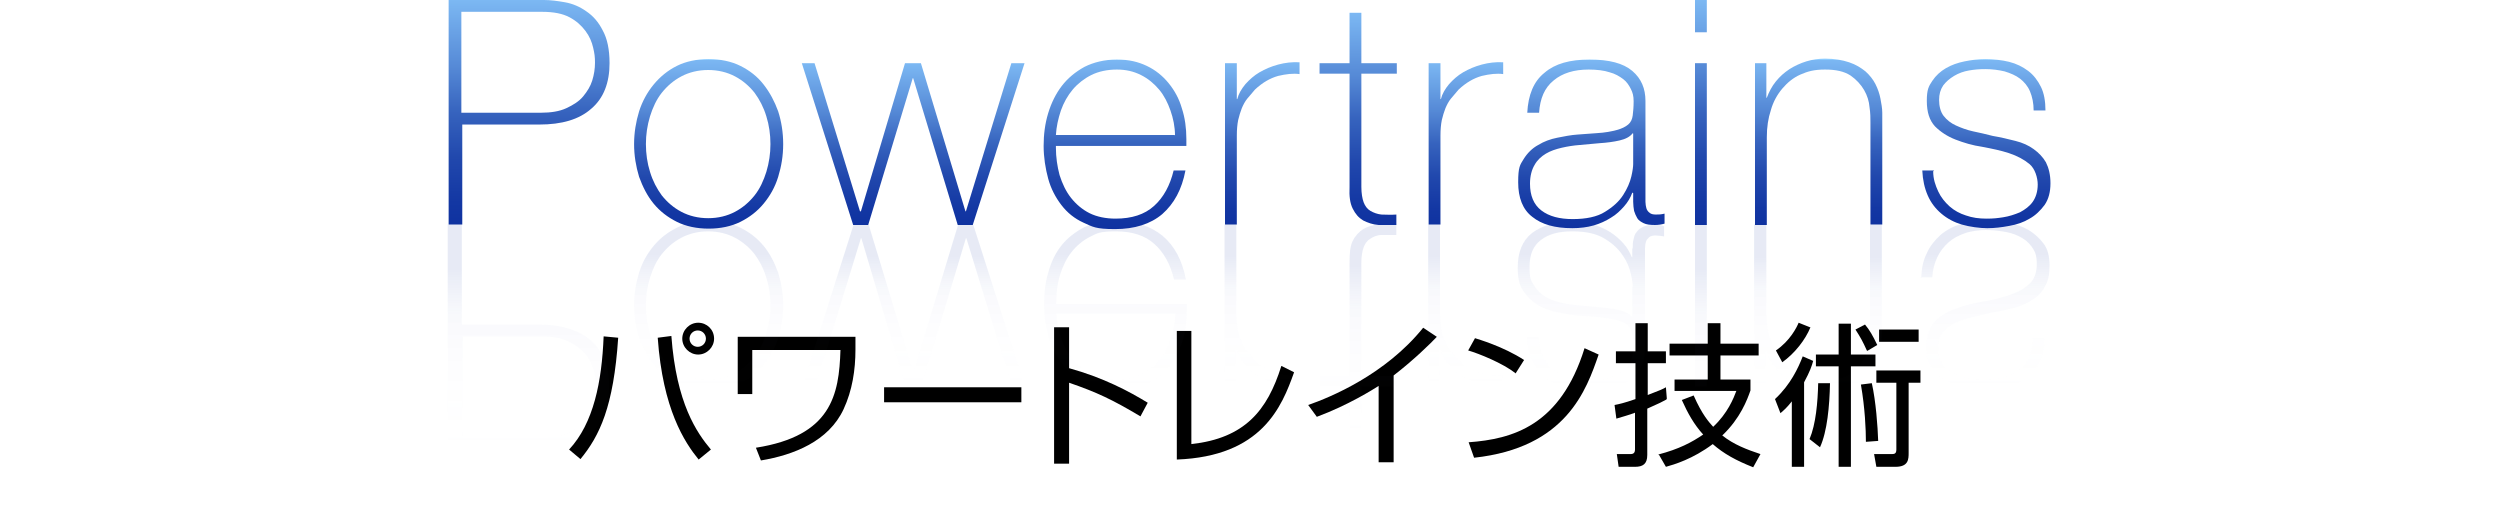 <?xml version="1.0" encoding="UTF-8"?>
<svg id="_レイヤー_1" data-name="レイヤー 1" xmlns="http://www.w3.org/2000/svg" version="1.1" xmlns:xlink="http://www.w3.org/1999/xlink" viewBox="0 0 550 115">
  <defs>
    <style>
      .cls-1 {
        fill: url(#_名称未設定グラデーション_62-8);
      }

      .cls-1, .cls-2, .cls-3, .cls-4, .cls-5, .cls-6, .cls-7, .cls-8, .cls-9, .cls-10, .cls-11, .cls-12, .cls-13, .cls-14, .cls-15, .cls-16, .cls-17, .cls-18, .cls-19, .cls-20, .cls-21, .cls-22, .cls-23 {
        stroke-width: 0px;
      }

      .cls-2 {
        fill: url(#_名称未設定グラデーション_62-6);
      }

      .cls-3 {
        fill: url(#_名称未設定グラデーション_25-11);
      }

      .cls-4 {
        fill: url(#_名称未設定グラデーション_62-10);
      }

      .cls-5 {
        fill: #000;
      }

      .cls-6 {
        fill: url(#_名称未設定グラデーション_62-11);
      }

      .cls-7 {
        fill: url(#_名称未設定グラデーション_25-6);
      }

      .cls-8 {
        fill: url(#_名称未設定グラデーション_62-4);
      }

      .cls-9 {
        fill: url(#_名称未設定グラデーション_62-9);
      }

      .cls-10 {
        fill: url(#_名称未設定グラデーション_25-5);
      }

      .cls-11 {
        fill: url(#_名称未設定グラデーション_62-5);
      }

      .cls-12 {
        fill: url(#_名称未設定グラデーション_62);
      }

      .cls-13 {
        fill: url(#_名称未設定グラデーション_25-4);
      }

      .cls-14 {
        fill: url(#_名称未設定グラデーション_25-9);
      }

      .cls-15 {
        fill: url(#_名称未設定グラデーション_25);
      }

      .cls-16 {
        fill: url(#_名称未設定グラデーション_25-3);
      }

      .cls-17 {
        fill: url(#_名称未設定グラデーション_62-2);
      }

      .cls-18 {
        fill: url(#_名称未設定グラデーション_25-10);
      }

      .cls-19 {
        fill: url(#_名称未設定グラデーション_25-2);
      }

      .cls-20 {
        fill: url(#_名称未設定グラデーション_62-3);
      }

      .cls-21 {
        fill: url(#_名称未設定グラデーション_25-7);
      }

      .cls-24 {
        opacity: .2;
      }

      .cls-22 {
        fill: url(#_名称未設定グラデーション_25-8);
      }

      .cls-23 {
        fill: url(#_名称未設定グラデーション_62-7);
      }
    </style>
    <linearGradient id="_名称未設定グラデーション_25" data-name="名称未設定グラデーション 25" x1="116.3" y1="0" x2="116.3" y2="49.5" gradientUnits="userSpaceOnUse">
      <stop offset="0" stop-color="#8bcbff"/>
      <stop offset="0" stop-color="#7cb8f3"/>
      <stop offset=".3" stop-color="#5589d6"/>
      <stop offset=".5" stop-color="#3663be"/>
      <stop offset=".7" stop-color="#2148ad"/>
      <stop offset=".9" stop-color="#1337a3"/>
      <stop offset="1" stop-color="#0f32a0"/>
    </linearGradient>
    <linearGradient id="_名称未設定グラデーション_25-2" data-name="名称未設定グラデーション 25" x1="155.8" y1="13.1" x2="155.8" y2="50.3" xlink:href="#_名称未設定グラデーション_25"/>
    <linearGradient id="_名称未設定グラデーション_25-3" data-name="名称未設定グラデーション 25" x1="200.9" y1="13.9" x2="200.9" xlink:href="#_名称未設定グラデーション_25"/>
    <linearGradient id="_名称未設定グラデーション_25-4" data-name="名称未設定グラデーション 25" x1="245.4" y1="13.1" x2="245.4" y2="50.3" xlink:href="#_名称未設定グラデーション_25"/>
    <linearGradient id="_名称未設定グラデーション_25-5" data-name="名称未設定グラデーション 25" x1="277.6" y1="13.7" x2="277.6" xlink:href="#_名称未設定グラデーション_25"/>
    <linearGradient id="_名称未設定グラデーション_25-6" data-name="名称未設定グラデーション 25" x1="298.8" y1="2.8" x2="298.8" y2="49.6" xlink:href="#_名称未設定グラデーション_25"/>
    <linearGradient id="_名称未設定グラデーション_25-7" data-name="名称未設定グラデーション 25" x1="322.4" y1="13.7" x2="322.4" xlink:href="#_名称未設定グラデーション_25"/>
    <linearGradient id="_名称未設定グラデーション_25-8" data-name="名称未設定グラデーション 25" x1="350" y1="13.1" x2="350" y2="50.3" xlink:href="#_名称未設定グラデーション_25"/>
    <linearGradient id="_名称未設定グラデーション_25-9" data-name="名称未設定グラデーション 25" x1="374.2" x2="374.2" xlink:href="#_名称未設定グラデーション_25"/>
    <linearGradient id="_名称未設定グラデーション_25-10" data-name="名称未設定グラデーション 25" x1="400.1" y1="13.1" x2="400.1" xlink:href="#_名称未設定グラデーション_25"/>
    <linearGradient id="_名称未設定グラデーション_25-11" data-name="名称未設定グラデーション 25" x1="436.8" y1="13.1" x2="436.8" y2="50.3" xlink:href="#_名称未設定グラデーション_25"/>
    <linearGradient id="_名称未設定グラデーション_62" data-name="名称未設定グラデーション 62" x1="116.4" y1="511.6" x2="116.4" y2="561.1" gradientTransform="translate(0 610.5) scale(1 -1)" gradientUnits="userSpaceOnUse">
      <stop offset="0" stop-color="#fff" stop-opacity="0"/>
      <stop offset="0" stop-color="rgba(217, 222, 240, 0)" stop-opacity="0"/>
      <stop offset=".4" stop-color="rgba(107, 128, 196, .3)" stop-opacity=".3"/>
      <stop offset=".6" stop-color="rgba(39, 71, 169, .4)" stop-opacity=".4"/>
      <stop offset=".8" stop-color="#0f32a0" stop-opacity=".5"/>
    </linearGradient>
    <linearGradient id="_名称未設定グラデーション_62-2" data-name="名称未設定グラデーション 62" x1="155.9" y1="524.6" x2="155.9" y2="561.9" xlink:href="#_名称未設定グラデーション_62"/>
    <linearGradient id="_名称未設定グラデーション_62-3" data-name="名称未設定グラデーション 62" x1="201" y1="525.4" x2="201" xlink:href="#_名称未設定グラデーション_62"/>
    <linearGradient id="_名称未設定グラデーション_62-4" data-name="名称未設定グラデーション 62" x1="245.4" y1="524.6" x2="245.4" y2="561.9" xlink:href="#_名称未設定グラデーション_62"/>
    <linearGradient id="_名称未設定グラデーション_62-5" data-name="名称未設定グラデーション 62" x1="277.6" y1="525.2" x2="277.6" xlink:href="#_名称未設定グラデーション_62"/>
    <linearGradient id="_名称未設定グラデーション_62-6" data-name="名称未設定グラデーション 62" x1="298.8" y1="514.4" x2="298.8" y2="561.1" xlink:href="#_名称未設定グラデーション_62"/>
    <linearGradient id="_名称未設定グラデーション_62-7" data-name="名称未設定グラデーション 62" x1="322.5" y1="525.2" x2="322.5" xlink:href="#_名称未設定グラデーション_62"/>
    <linearGradient id="_名称未設定グラデーション_62-8" data-name="名称未設定グラデーション 62" x1="350" y1="524.6" x2="350" y2="561.9" xlink:href="#_名称未設定グラデーション_62"/>
    <linearGradient id="_名称未設定グラデーション_62-9" data-name="名称未設定グラデーション 62" x1="374.2" x2="374.2" xlink:href="#_名称未設定グラデーション_62"/>
    <linearGradient id="_名称未設定グラデーション_62-10" data-name="名称未設定グラデーション 62" x1="400.1" y1="524.6" x2="400.1" xlink:href="#_名称未設定グラデーション_62"/>
    <linearGradient id="_名称未設定グラデーション_62-11" data-name="名称未設定グラデーション 62" x1="436.8" y1="524.6" x2="436.8" y2="561.9" xlink:href="#_名称未設定グラデーション_62"/>
  </defs>
  <g>
    <path class="cls-5" d="M125.2,98.9c5.4-5.8,7.2-14.9,7.6-24.9l3.2.3c-1,15.2-4.1,21.6-8.3,26.7l-2.5-2.1ZM147.7,73.9c1.1,14.9,5.6,21.3,8.7,25l-2.7,2.2c-3.1-3.8-7.9-11.1-9-26.8l3.1-.4ZM157.1,74.5c0,1.9-1.6,3.5-3.5,3.5s-3.5-1.6-3.5-3.5,1.6-3.5,3.5-3.5,3.5,1.5,3.5,3.5ZM151.7,74.5c0,1,.8,1.8,1.8,1.8s1.8-.8,1.8-1.8-.8-1.8-1.8-1.8-1.8.8-1.8,1.8Z"/>
    <path class="cls-5" d="M188.2,74.1v2.8c0,4.5-.7,9-2.6,13.1-3.3,7.1-11,10.1-18.2,11.3l-1.1-2.8c16.6-2.6,18.3-11.6,18.6-21.5h-19.4v9.7h-3.2v-12.6h25.9Z"/>
    <path class="cls-5" d="M224.7,85.2v3.3h-30.2v-3.3h30.2Z"/>
    <path class="cls-5" d="M235.2,72v9c7.6,2.1,13.2,5.1,17.3,7.6l-1.6,3c-6.2-3.7-9.6-5.3-15.7-7.4v17.8h-3.3v-30h3.3Z"/>
    <path class="cls-5" d="M262.1,97.7c11.7-1.3,16.7-7.3,19.8-17.2l2.8,1.4c-2.7,7.6-7.1,18.5-25.8,19.2v-28.3h3.2v25Z"/>
    <path class="cls-5" d="M306.6,101.7h-3.3v-16.8c-1.1.7-6.6,4.2-13.6,6.8l-1.9-2.6c4.9-1.7,17-6.7,25.3-17l3,2c-1.3,1.4-5.2,5.2-9.5,8.5v19.1Z"/>
    <path class="cls-5" d="M333.4,82.1c-2.8-2.2-8-4.3-10.4-5l1.5-2.7c.6.2,6.2,1.8,10.8,4.8l-1.9,3ZM323.1,97.3c9.6-.7,20.2-3.6,25.5-20.7l3.1,1.4c-2.7,7.8-7.1,20.5-27.4,22.7l-1.2-3.4Z"/>
    <path class="cls-5" d="M366.6,87.9c-.7.4-1.7.9-4.2,2v10.2c0,2-1,2.6-2.7,2.6h-3.6l-.4-2.8h2.9c.4,0,1.1,0,1.1-1v-8.1c-1.3.5-2.8.9-4.1,1.3l-.4-3c1-.2,2-.4,4.6-1.3v-7.9h-4.3v-2.6h4.3v-6.2h2.7v6.2h4v2.6h-4v7c2.9-1.1,3.3-1.3,4-1.7l.2,2.5ZM364.8,100c4.6-1.2,7.4-2.7,9.9-4.4-2-2.2-3.4-4.7-4.7-7.6l2.6-1c1.9,4.3,3.4,5.9,4.3,6.9,3.2-3,4.5-6.3,5.1-7.9h-13.6v-2.5h7.3v-5.3h-8.4v-2.6h8.4v-4.5h2.8v4.5h8.4v2.6h-8.4v5.3h6.6v2.4c-.7,2-2.2,6.1-6.2,9.9,2.5,2,5.4,3.1,8.4,4.1l-1.6,2.9c-3.8-1.5-6.5-3-8.9-5.1-4.4,3.3-8.5,4.5-10.3,5l-1.5-2.6Z"/>
    <path class="cls-5" d="M390.6,87.7c3.3-3.1,5-6.7,6-9.3l2.3,1c-.3,1.1-.7,2.3-2,4.7v18.6h-2.7v-14.4c-1.1,1.4-1.7,1.9-2.5,2.6l-1.2-3.1ZM398.3,72c-1.1,2.7-3.4,5.7-6.2,7.7l-1.4-2.6c3.1-2.1,4.6-5.1,5-6.1l2.5,1ZM402.6,84.3c-.1,5-.6,10.6-2.2,14.1l-2.3-1.8c1.4-3.3,1.8-8.1,1.9-12.3h2.6ZM407.2,71.2v6.8h5.4v2.6h-5.4v22.1h-2.7v-22.1h-5v-2.6h5v-6.8h2.7ZM410.7,77.1c-.9-2-1.4-2.9-2.5-4.6l2.1-1.1c1,1.2,1.7,2.4,2.7,4.5l-2.2,1.3ZM411.8,84.3c.9,4,1.3,9.6,1.4,12.7l-2.7.2c0-2.7-.2-7.4-1.1-12.6l2.4-.3ZM422.6,84.2h-2.7v15.4c0,1.4,0,3.1-2.9,3.1h-4.2l-.5-2.8h3.7c.7,0,1.2,0,1.2-1v-14.7h-4.4v-2.7h9.7v2.7ZM422.1,75.2h-8.7v-2.7h8.7v2.7Z"/>
  </g>
  <g>
    <g>
      <path class="cls-15" d="M98.6,0h21.1c1.4,0,2.9.2,4.6.5,1.7.3,3.3,1,4.7,2,1.5,1,2.7,2.4,3.6,4.2,1,1.8,1.5,4.2,1.5,7.2,0,4.3-1.3,7.7-4,10-2.7,2.4-6.5,3.5-11.5,3.5h-16.9v22h-3V0ZM101.6,24.8h17.4c2.2,0,4.1-.3,5.6-1,1.5-.7,2.8-1.5,3.7-2.6s1.6-2.2,2-3.5c.4-1.3.6-2.6.6-3.9s-.1-2-.4-3.3c-.3-1.3-.8-2.5-1.7-3.7s-2-2.2-3.5-3c-1.5-.8-3.5-1.2-6-1.2h-17.8v22.2Z"/>
      <path class="cls-19" d="M139.5,31.7c0-2.5.4-4.9,1.1-7.2.7-2.2,1.8-4.2,3.2-5.9s3.1-3.1,5.1-4.1c2-1,4.4-1.5,7-1.5s5,.5,7,1.5c2,1,3.7,2.3,5.1,4.1s2.4,3.7,3.2,5.9c.7,2.2,1.1,4.6,1.1,7.2s-.4,4.9-1.1,7.2c-.7,2.3-1.8,4.2-3.2,5.9-1.4,1.7-3.1,3-5.1,4-2,1-4.4,1.5-7,1.5s-5-.5-7-1.5-3.7-2.3-5.1-4c-1.4-1.7-2.4-3.7-3.2-5.9-.7-2.3-1.1-4.7-1.1-7.2ZM142.1,31.7c0,2.1.3,4.2.9,6.1.6,2,1.5,3.7,2.6,5.2,1.2,1.5,2.6,2.7,4.3,3.6s3.7,1.4,5.9,1.4,4.2-.5,5.9-1.4c1.7-.9,3.1-2.1,4.3-3.6,1.2-1.5,2-3.3,2.6-5.2.6-2,.9-4,.9-6.1s-.3-4.2-.9-6.1c-.6-2-1.5-3.7-2.6-5.2-1.2-1.5-2.6-2.7-4.3-3.6-1.7-.9-3.7-1.4-5.9-1.4s-4.2.5-5.9,1.4c-1.7.9-3.1,2.1-4.3,3.6-1.2,1.5-2,3.3-2.6,5.2-.6,2-.9,4-.9,6.1Z"/>
      <path class="cls-16" d="M189.3,46.5h.1l9.7-32.6h3.5l9.8,32.6h.1l10-32.6h2.9l-11.4,35.6h-3.3l-9.8-32.3h-.1l-9.8,32.3h-3.3l-11.3-35.6h2.8l10,32.6Z"/>
      <path class="cls-13" d="M232.3,32.1v.4c0,2.1.3,4.1.8,6,.6,1.9,1.4,3.6,2.5,5,1.1,1.4,2.5,2.6,4.1,3.4,1.6.8,3.6,1.2,5.7,1.2,3.6,0,6.4-.9,8.5-2.8,2.1-1.9,3.5-4.5,4.3-7.8h2.6c-.8,4.2-2.5,7.3-5.1,9.6-2.6,2.2-6.1,3.3-10.4,3.3s-4.9-.5-6.9-1.4c-2-.9-3.6-2.2-4.9-3.9s-2.3-3.6-2.9-5.8c-.6-2.2-1-4.7-1-7.2s.3-4.9,1-7.2c.7-2.3,1.7-4.3,3-6s3-3.1,5-4.2c2-1,4.4-1.6,7.1-1.6s4.7.5,6.6,1.4c1.9.9,3.5,2.2,4.8,3.8,1.3,1.6,2.3,3.4,2.9,5.5.7,2.1,1,4.4,1,6.8s0,.5,0,.8c0,.3,0,.5,0,.7h-28.8ZM258.5,29.8c0-1.9-.4-3.8-1-5.5-.6-1.7-1.4-3.3-2.5-4.6-1.1-1.3-2.4-2.4-4-3.2-1.6-.8-3.3-1.2-5.3-1.2s-4,.4-5.6,1.2c-1.6.8-3,1.9-4.1,3.2-1.1,1.3-2,2.9-2.6,4.6-.6,1.8-1,3.6-1.1,5.4h26.1Z"/>
      <path class="cls-10" d="M272,21.8h.2c.3-1.2.9-2.2,1.8-3.3.9-1,1.9-1.9,3.1-2.6,1.2-.7,2.6-1.3,4.1-1.7,1.5-.4,3.1-.6,4.7-.5v2.6c-1.4-.2-3,0-4.7.4-1.8.5-3.5,1.5-5.1,3-.6.7-1.2,1.4-1.7,2-.5.6-.9,1.4-1.2,2.1-.3.8-.6,1.7-.8,2.6-.2,1-.3,2.1-.3,3.5v19.5h-2.6V13.9h2.6v7.9Z"/>
      <path class="cls-7" d="M307.3,16.2h-7.8v24.9c0,1.4.2,2.6.5,3.4.3.8.8,1.5,1.5,1.9.7.4,1.5.7,2.4.8.9,0,2,.1,3.3,0v2.3c-1.3,0-2.6,0-3.9,0-1.3-.1-2.4-.5-3.4-1-1-.6-1.7-1.4-2.3-2.6-.6-1.2-.8-2.7-.7-4.8v-24.9h-6.6v-2.3h6.6V2.8h2.6v11.1h7.8v2.3Z"/>
      <path class="cls-21" d="M316.8,21.8h.2c.3-1.2.9-2.2,1.8-3.3.9-1,1.9-1.9,3.1-2.6,1.2-.7,2.6-1.3,4.1-1.7,1.5-.4,3.1-.6,4.7-.5v2.6c-1.4-.2-3,0-4.7.4-1.8.5-3.5,1.5-5.1,3-.6.7-1.2,1.4-1.7,2-.5.6-.9,1.4-1.2,2.1-.3.8-.6,1.7-.8,2.6-.2,1-.3,2.1-.3,3.5v19.5h-2.6V13.9h2.6v7.9Z"/>
      <path class="cls-22" d="M359.2,42.4h-.1c-.4,1.1-1,2.1-1.8,3-.8.9-1.7,1.8-2.9,2.5-1.1.7-2.4,1.3-3.8,1.7-1.4.4-3,.6-4.7.6-3.8,0-6.7-.8-8.8-2.5-2.1-1.6-3.1-4.2-3.1-7.6s.4-3.8,1.2-5.1,1.9-2.4,3.2-3.1c1.3-.8,2.7-1.3,4.2-1.6,1.5-.3,3-.6,4.5-.7l4.1-.3c1.9-.1,3.4-.4,4.5-.7,1.1-.3,1.9-.7,2.5-1.2.6-.5.9-1.2,1-2,.1-.8.2-1.9.2-3.1s-.2-1.9-.6-2.7c-.4-.8-.9-1.6-1.7-2.2-.8-.6-1.8-1.2-3-1.5-1.2-.4-2.8-.6-4.6-.6-3.2,0-5.8.8-7.7,2.4-2,1.6-3,4-3.2,7.1h-2.6c.2-3.9,1.4-6.9,3.8-8.8,2.3-2,5.6-2.9,9.9-2.9s7.4.8,9.4,2.5c2,1.7,2.9,3.9,2.9,6.6v20.7c0,.5,0,1,0,1.5,0,.5.1,1,.2,1.4.1.4.4.8.7,1,.3.3.8.4,1.4.4s1.1,0,1.9-.2v2.2c-.7.2-1.4.3-2.1.3-1.1,0-1.9-.1-2.5-.4s-1.1-.6-1.4-1.1c-.3-.5-.5-1-.7-1.6-.1-.6-.2-1.3-.2-2v-1.9ZM359.2,29.3c-.6.8-1.6,1.3-2.9,1.6s-2.8.5-4.4.6l-4.4.4c-1.3.1-2.6.3-3.9.6-1.3.3-2.5.7-3.5,1.3s-1.9,1.4-2.5,2.5c-.6,1-1,2.4-1,4.1,0,2.6.8,4.6,2.5,5.9s4,1.9,6.9,1.9,5.4-.5,7.1-1.6c1.8-1.1,3.1-2.3,4-3.7.9-1.4,1.5-2.8,1.8-4.1.3-1.3.4-2.2.4-2.7v-6.7Z"/>
      <path class="cls-14" d="M372.9,7.2V0h2.6v7.1h-2.6ZM372.9,49.5V13.9h2.6v35.6h-2.6Z"/>
      <path class="cls-18" d="M386,13.9h2.6v7.6h.1c.5-1.3,1.1-2.5,2-3.6s1.8-1.9,3-2.7c1.1-.7,2.4-1.3,3.7-1.7,1.3-.4,2.7-.6,4.1-.6,2.1,0,3.8.3,5.3.8,1.5.5,2.6,1.2,3.6,2,.9.8,1.7,1.8,2.2,2.8.5,1,.9,2.1,1.1,3.2.2,1.1.4,2.1.4,3.1,0,1,0,1.9,0,2.6v22h-2.6v-22.5c0-.9,0-2-.2-3.3-.1-1.3-.5-2.6-1.2-3.8-.7-1.2-1.7-2.3-3-3.2-1.4-.9-3.2-1.3-5.6-1.3s-3.8.4-5.4,1.1c-1.6.7-2.9,1.8-4,3.1-1.1,1.3-2,2.9-2.5,4.7-.6,1.8-.9,3.8-.9,6v19.3h-2.6V13.9Z"/>
      <path class="cls-3" d="M425.3,37.7c0,1.7.5,3.1,1.1,4.4.6,1.3,1.5,2.4,2.5,3.3,1,.9,2.3,1.6,3.6,2,1.4.5,2.9.7,4.5.7s2.4-.1,3.7-.3,2.5-.6,3.7-1.1c1.1-.6,2.1-1.3,2.8-2.3.7-1,1.1-2.3,1.1-3.8s-.6-3.5-1.8-4.5c-1.2-1-2.7-1.8-4.5-2.4-1.8-.6-3.8-1-5.9-1.4-2.1-.3-4.1-.9-5.9-1.6-1.8-.7-3.3-1.7-4.5-2.9-1.2-1.3-1.8-3.1-1.8-5.6s.4-3.2,1.2-4.4c.8-1.2,1.8-2.1,3-2.8,1.2-.7,2.6-1.2,4.1-1.5,1.5-.3,3-.5,4.6-.5s3.6.2,5.2.6c1.6.4,3,1.1,4.2,2,1.2.9,2.1,2.1,2.8,3.5.7,1.4,1,3.2,1,5.2h-2.6c0-1.6-.3-3-.8-4.2-.5-1.2-1.3-2.1-2.2-2.8-.9-.7-2.1-1.2-3.4-1.6-1.3-.3-2.7-.5-4.2-.5s-2.4.1-3.6.3c-1.2.2-2.3.6-3.3,1.2-1,.6-1.8,1.3-2.4,2.1-.6.9-.9,1.9-.9,3.2s.3,2.6,1,3.5c.7.9,1.6,1.6,2.7,2.1,1.1.5,2.4,1,3.8,1.3,1.4.3,2.8.6,4.3,1,1.8.3,3.4.7,5,1.1s2.9,1,4,1.8c1.1.8,2,1.7,2.7,2.9.6,1.2,1,2.7,1,4.6s-.4,3.5-1.3,4.8c-.9,1.2-2,2.3-3.3,3-1.3.8-2.8,1.3-4.5,1.6-1.6.3-3.2.5-4.8.5s-3.9-.3-5.6-.8-3.2-1.3-4.5-2.4c-1.3-1.1-2.3-2.4-3-4-.7-1.6-1.1-3.4-1.2-5.5h2.6Z"/>
    </g>
    <g class="cls-24">
      <path class="cls-12" d="M98.6,49.4h3v22h16.9c5,0,8.8,1.2,11.5,3.5,2.7,2.4,4,5.7,4,10s-.5,5.3-1.5,7.2c-1,1.8-2.2,3.2-3.6,4.2-1.5,1-3,1.7-4.7,2-1.7.3-3.2.5-4.6.5h-21.1v-49.5ZM101.7,96.2h17.8c2.5,0,4.5-.4,6-1.2,1.5-.8,2.7-1.8,3.5-3,.8-1.2,1.4-2.4,1.7-3.7.3-1.3.4-2.4.4-3.3s-.2-2.6-.6-3.9c-.4-1.3-1.1-2.5-2-3.5s-2.2-1.9-3.7-2.6c-1.5-.7-3.4-1-5.6-1h-17.4v22.2Z"/>
      <path class="cls-17" d="M140.6,60c.7-2.3,1.8-4.2,3.2-5.9,1.4-1.7,3.1-3,5.1-4s4.4-1.5,7-1.5,5,.5,7,1.5c2,1,3.7,2.3,5.1,4,1.4,1.7,2.4,3.7,3.2,5.9.7,2.3,1.1,4.7,1.1,7.2s-.4,4.9-1.1,7.2c-.7,2.2-1.8,4.2-3.2,5.9s-3.1,3.1-5.1,4.1c-2,1-4.4,1.5-7,1.5s-5-.5-7-1.5c-2-1-3.7-2.3-5.1-4.1s-2.4-3.7-3.2-5.9c-.7-2.2-1.1-4.6-1.1-7.2s.4-4.9,1.1-7.2ZM143,73.3c.6,2,1.5,3.7,2.6,5.2,1.2,1.5,2.6,2.7,4.3,3.6,1.7.9,3.7,1.4,5.9,1.4s4.2-.5,5.9-1.4c1.7-.9,3.1-2.1,4.3-3.6,1.2-1.5,2-3.3,2.6-5.2.6-2,.9-4,.9-6.1s-.3-4.2-.9-6.1c-.6-2-1.5-3.7-2.6-5.2-1.2-1.5-2.6-2.7-4.3-3.6-1.7-.9-3.7-1.4-5.9-1.4s-4.2.5-5.9,1.4c-1.7.9-3.1,2.1-4.3,3.6-1.2,1.5-2,3.3-2.6,5.2-.6,2-.9,4-.9,6.1s.3,4.2.9,6.1Z"/>
      <path class="cls-20" d="M179.3,85h-2.8l11.3-35.6h3.3l9.8,32.3h.1l9.8-32.3h3.3l11.4,35.6h-2.9l-10-32.6h-.1l-9.8,32.6h-3.5l-9.7-32.6h-.1l-10,32.6Z"/>
      <path class="cls-8" d="M261.1,66.9c0,.2,0,.4,0,.7,0,.3,0,.6,0,.8,0,2.4-.3,4.7-1,6.8-.7,2.1-1.7,4-2.9,5.5-1.3,1.6-2.9,2.9-4.8,3.8-1.9.9-4.1,1.4-6.6,1.4s-5.1-.5-7.1-1.6c-2-1-3.7-2.4-5-4.2-1.3-1.7-2.3-3.7-3-6-.7-2.3-1-4.7-1-7.2s.3-5,1-7.2c.6-2.2,1.6-4.2,2.9-5.8s3-2.9,4.9-3.9c2-.9,4.3-1.4,6.9-1.4,4.3,0,7.7,1.1,10.4,3.3,2.6,2.2,4.3,5.4,5.1,9.6h-2.6c-.8-3.3-2.2-5.9-4.3-7.8-2.1-1.9-4.9-2.8-8.5-2.8s-4.1.4-5.7,1.2c-1.6.8-3,2-4.1,3.4-1.1,1.4-1.9,3.1-2.5,5-.6,1.9-.8,3.9-.8,6v.4h28.8ZM232.4,69.1c.1,1.8.5,3.6,1.1,5.4.6,1.8,1.5,3.3,2.6,4.6,1.1,1.3,2.5,2.4,4.1,3.2,1.6.8,3.5,1.2,5.6,1.2s3.8-.4,5.3-1.2c1.6-.8,2.9-1.8,4-3.2,1.1-1.3,1.9-2.8,2.5-4.6.6-1.7.9-3.6,1-5.5h-26.1Z"/>
      <path class="cls-11" d="M272,85h-2.6v-35.6h2.6v19.5c0,1.3.2,2.5.3,3.5.2,1,.4,1.8.8,2.6.3.8.7,1.5,1.2,2.1.5.6,1.1,1.3,1.7,2,1.6,1.6,3.3,2.6,5.1,3,1.8.5,3.4.6,4.7.4v2.6c-1.6,0-3.2-.1-4.7-.5-1.5-.4-2.9-1-4.1-1.7-1.2-.7-2.3-1.6-3.1-2.6-.9-1-1.4-2.1-1.8-3.3h-.2v7.9Z"/>
      <path class="cls-2" d="M307.3,85h-7.8v11.1h-2.6v-11.1h-6.6v-2.3h6.6v-24.9c0-2,.1-3.6.7-4.8.6-1.2,1.4-2,2.3-2.6,1-.6,2.1-.9,3.4-1,1.3-.1,2.6-.1,3.9,0v2.3c-1.2,0-2.3,0-3.3,0-.9,0-1.8.4-2.4.8-.7.4-1.2,1.1-1.5,1.9-.3.8-.5,2-.5,3.4v24.9h7.8v2.3Z"/>
      <path class="cls-23" d="M316.8,85h-2.6v-35.6h2.6v19.5c0,1.3.2,2.5.3,3.5.2,1,.4,1.8.8,2.6.3.8.7,1.5,1.2,2.1.5.6,1.1,1.3,1.7,2,1.6,1.6,3.3,2.6,5.1,3,1.8.5,3.4.6,4.7.4v2.6c-1.6,0-3.2-.1-4.7-.5-1.5-.4-2.9-1-4.1-1.7-1.2-.7-2.3-1.6-3.1-2.6-.9-1-1.4-2.1-1.8-3.3h-.2v7.9Z"/>
      <path class="cls-1" d="M359.2,54.6c0-.7,0-1.4.2-2,.1-.6.3-1.2.7-1.6.3-.5.8-.8,1.4-1.1s1.5-.4,2.5-.4,1.5,0,2.1.3v2.2c-.8-.1-1.5-.2-1.9-.2s-1.1.1-1.4.4c-.3.3-.6.6-.7,1-.1.4-.2.9-.2,1.4,0,.5,0,1,0,1.5v20.7c0,2.7-1,4.9-2.9,6.6-2,1.7-5.1,2.5-9.4,2.5s-7.6-1-9.9-2.9c-2.3-2-3.6-4.9-3.8-8.8h2.6c.2,3.2,1.3,5.6,3.2,7.1,2,1.6,4.5,2.4,7.7,2.4s3.3-.2,4.6-.6c1.2-.4,2.3-.9,3-1.5.8-.6,1.4-1.4,1.7-2.2.4-.8.6-1.7.6-2.7s0-2.3-.2-3.1c-.1-.8-.5-1.5-1-2-.6-.5-1.4-.9-2.5-1.2-1.1-.3-2.6-.5-4.5-.7l-4.1-.3c-1.4-.1-2.9-.4-4.5-.7-1.5-.3-3-.9-4.2-1.6-1.3-.8-2.3-1.8-3.2-3.1s-1.2-3-1.2-5.1c0-3.4,1-5.9,3.1-7.6,2.1-1.6,5-2.5,8.8-2.5s3.3.2,4.7.6c1.4.4,2.7,1,3.8,1.7,1.1.7,2.1,1.6,2.9,2.5.8.9,1.4,2,1.8,3h.1v-1.9ZM359.2,63c0-.5-.1-1.4-.4-2.7-.3-1.3-.8-2.7-1.8-4.1-.9-1.4-2.3-2.7-4-3.7-1.8-1.1-4.1-1.6-7.1-1.6s-5.2.6-6.9,1.9-2.5,3.2-2.5,5.9.3,3,1,4.1c.6,1,1.5,1.9,2.5,2.5s2.2,1,3.5,1.3c1.3.3,2.6.5,3.9.6l4.4.4c1.6.1,3.1.3,4.4.6s2.3.8,2.9,1.6v-6.7Z"/>
      <path class="cls-9" d="M375.5,91.7v7.1h-2.6v-7.1h2.6ZM375.5,49.4v35.6h-2.6v-35.6h2.6Z"/>
      <path class="cls-4" d="M386,49.4h2.6v19.3c0,2.2.3,4.2.9,6,.6,1.8,1.4,3.4,2.5,4.7,1.1,1.3,2.4,2.3,4,3.1,1.6.7,3.4,1.1,5.4,1.1s4.3-.4,5.6-1.3c1.4-.9,2.4-1.9,3-3.2.7-1.2,1.1-2.5,1.2-3.8.1-1.3.2-2.4.2-3.3v-22.5h2.6v22c0,.7,0,1.6,0,2.6,0,1-.2,2-.4,3.1-.2,1.1-.6,2.1-1.1,3.2-.5,1-1.3,2-2.2,2.8-.9.8-2.1,1.5-3.6,2-1.5.5-3.2.8-5.3.8s-2.7-.2-4.1-.6c-1.3-.4-2.6-.9-3.7-1.7-1.1-.7-2.1-1.6-3-2.7s-1.5-2.2-2-3.6h-.1v7.6h-2.6v-35.6Z"/>
      <path class="cls-6" d="M422.7,61.2c0-2.1.4-3.9,1.2-5.5.7-1.6,1.8-2.9,3-4,1.3-1.1,2.8-1.9,4.5-2.4s3.6-.8,5.6-.8,3.2.2,4.8.5c1.6.3,3.1.8,4.5,1.6,1.3.8,2.4,1.8,3.3,3,.9,1.2,1.3,2.8,1.3,4.8s-.3,3.4-1,4.6c-.6,1.2-1.5,2.2-2.7,2.9-1.1.8-2.5,1.4-4,1.8-1.5.4-3.2.8-5,1.1-1.4.3-2.9.6-4.3,1-1.4.3-2.7.8-3.8,1.3-1.1.5-2,1.2-2.7,2.1-.7.9-1,2-1,3.5s.3,2.3.9,3.2c.6.9,1.4,1.6,2.4,2.1,1,.6,2.1.9,3.3,1.2,1.2.2,2.4.3,3.6.3s2.9-.2,4.2-.5c1.3-.3,2.4-.9,3.4-1.6.9-.7,1.7-1.7,2.2-2.8.5-1.2.8-2.5.8-4.2h2.6c0,2-.3,3.8-1,5.2-.7,1.4-1.6,2.6-2.8,3.5-1.2.9-2.6,1.6-4.2,2-1.6.4-3.3.6-5.2.6s-3-.2-4.6-.5c-1.5-.3-2.9-.8-4.1-1.5-1.2-.7-2.2-1.6-3-2.8-.8-1.2-1.2-2.6-1.2-4.4s.6-4.3,1.8-5.6c1.2-1.3,2.7-2.3,4.5-2.9,1.8-.7,3.8-1.2,5.9-1.6,2.1-.3,4.1-.8,5.9-1.4,1.8-.6,3.3-1.3,4.5-2.4,1.2-1,1.8-2.5,1.8-4.5s-.4-2.8-1.1-3.8c-.7-1-1.7-1.8-2.8-2.3-1.1-.6-2.4-.9-3.7-1.1s-2.6-.3-3.7-.3-3.1.2-4.5.7c-1.4.5-2.6,1.1-3.6,2-1,.9-1.9,2-2.5,3.3-.6,1.3-1,2.7-1.1,4.4h-2.6Z"/>
    </g>
  </g>
</svg>